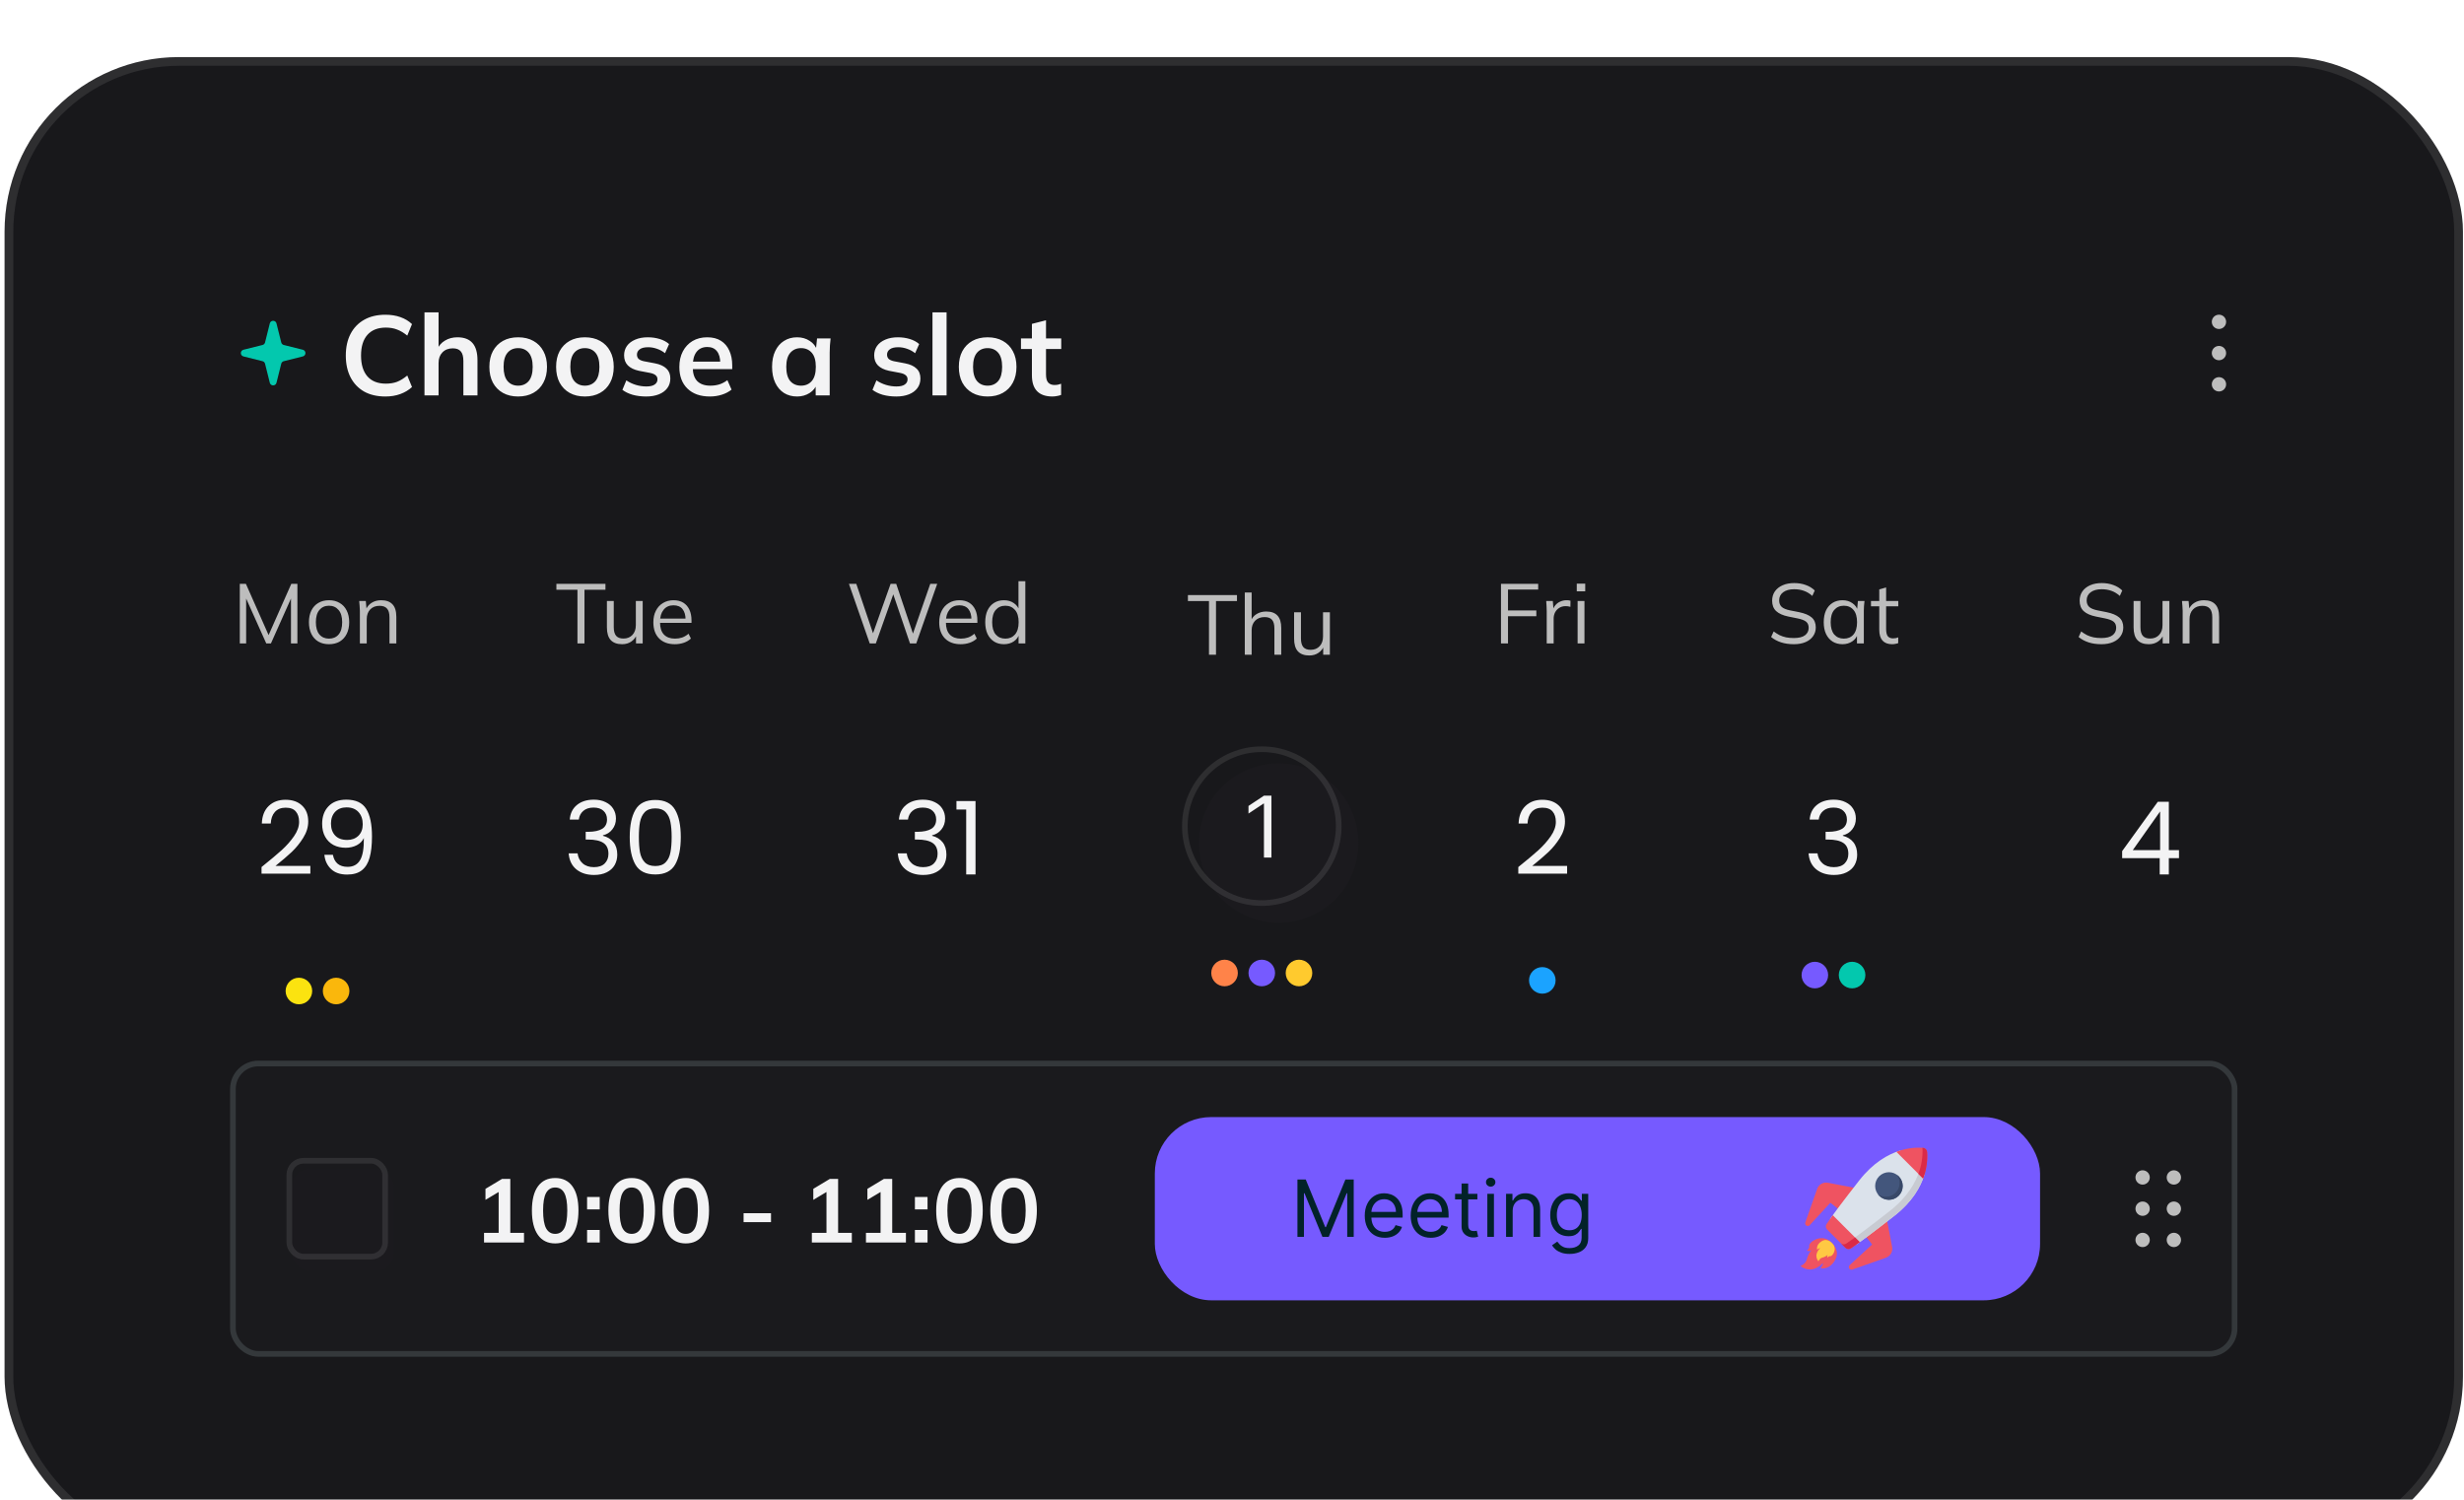 <svg width="437" height="266" viewBox="0 0 437 266" fill="none" xmlns="http://www.w3.org/2000/svg">
<g filter="url(#filter0_i_75_139)">
<rect x="0.812" y="0.841" width="436" height="265" rx="30.943" fill="#18181B"/>
<rect x="1.586" y="1.614" width="434.453" height="263.453" rx="30.17" stroke="#F3F3F4" stroke-opacity="0.1" stroke-width="1.547"/>
<path d="M47.852 48.077C48.006 47.46 48.882 47.46 49.036 48.077L49.882 51.459C49.937 51.677 50.108 51.848 50.327 51.903L53.708 52.749C54.325 52.903 54.325 53.779 53.708 53.933L50.327 54.779C50.108 54.834 49.937 55.005 49.882 55.223L49.036 58.605C48.882 59.222 48.006 59.222 47.852 58.605L47.006 55.223C46.951 55.005 46.78 54.834 46.562 54.779L43.18 53.933C42.563 53.779 42.563 52.903 43.18 52.749L46.562 51.903C46.78 51.848 46.951 51.677 47.006 51.459L47.852 48.077Z" fill="#03C8AE"/>
<path d="M68.35 61.041C66.884 61.041 65.624 60.748 64.57 60.161C63.531 59.561 62.73 58.721 62.17 57.641C61.611 56.547 61.331 55.261 61.331 53.781C61.331 52.301 61.611 51.021 62.17 49.941C62.73 48.861 63.531 48.028 64.57 47.441C65.624 46.841 66.884 46.541 68.35 46.541C69.337 46.541 70.224 46.681 71.01 46.961C71.811 47.241 72.497 47.654 73.07 48.201L72.231 50.241C71.604 49.734 70.997 49.374 70.41 49.161C69.837 48.934 69.177 48.821 68.43 48.821C67.004 48.821 65.91 49.254 65.15 50.121C64.404 50.974 64.031 52.194 64.031 53.781C64.031 55.367 64.404 56.594 65.15 57.461C65.91 58.328 67.004 58.761 68.43 58.761C69.177 58.761 69.837 58.654 70.41 58.441C70.997 58.214 71.604 57.841 72.231 57.321L73.07 59.361C72.497 59.894 71.811 60.307 71.01 60.601C70.224 60.894 69.337 61.041 68.35 61.041ZM75.282 60.841L75.282 46.121L77.782 46.121L77.782 52.761L77.502 52.761C77.808 52.041 78.282 51.494 78.922 51.121C79.562 50.734 80.295 50.541 81.122 50.541C82.322 50.541 83.215 50.881 83.802 51.561C84.388 52.227 84.682 53.248 84.682 54.621L84.682 60.841L82.182 60.841L82.182 54.741C82.182 53.954 82.028 53.388 81.722 53.041C81.428 52.681 80.955 52.501 80.302 52.501C79.542 52.501 78.928 52.741 78.462 53.221C78.008 53.688 77.782 54.314 77.782 55.101L77.782 60.841L75.282 60.841ZM91.893 61.041C90.853 61.041 89.953 60.828 89.193 60.401C88.433 59.974 87.839 59.367 87.413 58.581C86.999 57.794 86.793 56.861 86.793 55.781C86.793 54.701 86.999 53.774 87.413 53.001C87.839 52.214 88.433 51.608 89.193 51.181C89.953 50.754 90.853 50.541 91.893 50.541C92.933 50.541 93.833 50.754 94.593 51.181C95.366 51.608 95.959 52.214 96.373 53.001C96.799 53.774 97.013 54.701 97.013 55.781C97.013 56.861 96.799 57.794 96.373 58.581C95.959 59.367 95.366 59.974 94.593 60.401C93.833 60.828 92.933 61.041 91.893 61.041ZM91.893 59.121C92.679 59.121 93.306 58.847 93.773 58.301C94.239 57.741 94.473 56.901 94.473 55.781C94.473 54.661 94.239 53.828 93.773 53.281C93.306 52.734 92.679 52.461 91.893 52.461C91.106 52.461 90.479 52.734 90.013 53.281C89.546 53.828 89.313 54.661 89.313 55.781C89.313 56.901 89.546 57.741 90.013 58.301C90.479 58.847 91.106 59.121 91.893 59.121ZM103.729 61.041C102.689 61.041 101.789 60.828 101.029 60.401C100.269 59.974 99.675 59.367 99.249 58.581C98.835 57.794 98.629 56.861 98.629 55.781C98.629 54.701 98.835 53.774 99.249 53.001C99.675 52.214 100.269 51.608 101.029 51.181C101.789 50.754 102.689 50.541 103.729 50.541C104.769 50.541 105.669 50.754 106.429 51.181C107.202 51.608 107.795 52.214 108.209 53.001C108.635 53.774 108.849 54.701 108.849 55.781C108.849 56.861 108.635 57.794 108.209 58.581C107.795 59.367 107.202 59.974 106.429 60.401C105.669 60.828 104.769 61.041 103.729 61.041ZM103.729 59.121C104.515 59.121 105.142 58.847 105.609 58.301C106.075 57.741 106.309 56.901 106.309 55.781C106.309 54.661 106.075 53.828 105.609 53.281C105.142 52.734 104.515 52.461 103.729 52.461C102.942 52.461 102.315 52.734 101.849 53.281C101.382 53.828 101.149 54.661 101.149 55.781C101.149 56.901 101.382 57.741 101.849 58.301C102.315 58.847 102.942 59.121 103.729 59.121ZM114.605 61.041C113.738 61.041 112.938 60.941 112.205 60.741C111.485 60.528 110.878 60.234 110.385 59.861L111.085 58.181C111.591 58.528 112.151 58.794 112.765 58.981C113.378 59.167 113.998 59.261 114.625 59.261C115.291 59.261 115.785 59.148 116.105 58.921C116.438 58.694 116.605 58.388 116.605 58.001C116.605 57.694 116.498 57.454 116.285 57.281C116.085 57.094 115.758 56.954 115.305 56.861L113.305 56.481C112.451 56.294 111.798 55.974 111.345 55.521C110.905 55.068 110.685 54.474 110.685 53.741C110.685 53.114 110.851 52.561 111.185 52.081C111.531 51.601 112.018 51.227 112.645 50.961C113.285 50.681 114.031 50.541 114.885 50.541C115.631 50.541 116.331 50.641 116.985 50.841C117.651 51.041 118.211 51.341 118.665 51.741L117.945 53.361C117.531 53.028 117.058 52.767 116.525 52.581C115.991 52.394 115.471 52.301 114.965 52.301C114.271 52.301 113.765 52.428 113.445 52.681C113.125 52.921 112.965 53.234 112.965 53.621C112.965 53.914 113.058 54.161 113.245 54.361C113.445 54.547 113.751 54.688 114.165 54.781L116.165 55.161C117.058 55.334 117.731 55.641 118.185 56.081C118.651 56.508 118.885 57.094 118.885 57.841C118.885 58.508 118.705 59.081 118.345 59.561C117.985 60.041 117.485 60.407 116.845 60.661C116.205 60.914 115.458 61.041 114.605 61.041ZM125.904 61.041C124.211 61.041 122.884 60.574 121.924 59.641C120.964 58.708 120.484 57.428 120.484 55.801C120.484 54.748 120.691 53.828 121.104 53.041C121.517 52.254 122.091 51.641 122.824 51.201C123.571 50.761 124.437 50.541 125.424 50.541C126.397 50.541 127.211 50.748 127.864 51.161C128.517 51.574 129.011 52.154 129.344 52.901C129.691 53.648 129.864 54.521 129.864 55.521L129.864 56.181L122.504 56.181L122.504 54.861L128.084 54.861L127.744 55.141C127.744 54.208 127.544 53.494 127.144 53.001C126.757 52.508 126.191 52.261 125.444 52.261C124.617 52.261 123.977 52.554 123.524 53.141C123.084 53.727 122.864 54.547 122.864 55.601L122.864 55.861C122.864 56.954 123.131 57.774 123.664 58.321C124.211 58.854 124.977 59.121 125.964 59.121C126.537 59.121 127.071 59.047 127.564 58.901C128.071 58.741 128.551 58.487 129.004 58.141L129.744 59.821C129.264 60.208 128.691 60.508 128.024 60.721C127.357 60.934 126.651 61.041 125.904 61.041ZM141.369 61.041C140.489 61.041 139.716 60.834 139.049 60.421C138.383 59.994 137.863 59.388 137.489 58.601C137.116 57.814 136.929 56.874 136.929 55.781C136.929 54.688 137.116 53.754 137.489 52.981C137.863 52.194 138.383 51.594 139.049 51.181C139.716 50.754 140.489 50.541 141.369 50.541C142.223 50.541 142.969 50.754 143.609 51.181C144.263 51.594 144.696 52.154 144.909 52.861L144.689 52.861L144.909 50.741L147.309 50.741C147.269 51.154 147.229 51.574 147.189 52.001C147.163 52.428 147.149 52.847 147.149 53.261L147.149 60.841L144.669 60.841L144.649 58.761L144.889 58.761C144.676 59.454 144.243 60.008 143.589 60.421C142.936 60.834 142.196 61.041 141.369 61.041ZM142.069 59.121C142.856 59.121 143.489 58.847 143.969 58.301C144.449 57.741 144.689 56.901 144.689 55.781C144.689 54.661 144.449 53.828 143.969 53.281C143.489 52.734 142.856 52.461 142.069 52.461C141.283 52.461 140.649 52.734 140.169 53.281C139.689 53.828 139.449 54.661 139.449 55.781C139.449 56.901 139.683 57.741 140.149 58.301C140.629 58.847 141.269 59.121 142.069 59.121ZM158.96 61.041C158.093 61.041 157.293 60.941 156.56 60.741C155.84 60.528 155.233 60.234 154.74 59.861L155.44 58.181C155.947 58.528 156.507 58.794 157.12 58.981C157.733 59.167 158.353 59.261 158.98 59.261C159.647 59.261 160.14 59.148 160.46 58.921C160.793 58.694 160.96 58.388 160.96 58.001C160.96 57.694 160.853 57.454 160.64 57.281C160.44 57.094 160.113 56.954 159.66 56.861L157.66 56.481C156.807 56.294 156.153 55.974 155.7 55.521C155.26 55.068 155.04 54.474 155.04 53.741C155.04 53.114 155.207 52.561 155.54 52.081C155.887 51.601 156.373 51.227 157 50.961C157.64 50.681 158.387 50.541 159.24 50.541C159.987 50.541 160.687 50.641 161.34 50.841C162.007 51.041 162.567 51.341 163.02 51.741L162.3 53.361C161.887 53.028 161.413 52.767 160.88 52.581C160.347 52.394 159.827 52.301 159.32 52.301C158.627 52.301 158.12 52.428 157.8 52.681C157.48 52.921 157.32 53.234 157.32 53.621C157.32 53.914 157.413 54.161 157.6 54.361C157.8 54.547 158.107 54.688 158.52 54.781L160.52 55.161C161.413 55.334 162.087 55.641 162.54 56.081C163.007 56.508 163.24 57.094 163.24 57.841C163.24 58.508 163.06 59.081 162.7 59.561C162.34 60.041 161.84 60.407 161.2 60.661C160.56 60.914 159.813 61.041 158.96 61.041ZM165.38 60.841L165.38 46.121L167.88 46.121L167.88 60.841L165.38 60.841ZM175.154 61.041C174.114 61.041 173.214 60.828 172.454 60.401C171.694 59.974 171.101 59.367 170.674 58.581C170.261 57.794 170.054 56.861 170.054 55.781C170.054 54.701 170.261 53.774 170.674 53.001C171.101 52.214 171.694 51.608 172.454 51.181C173.214 50.754 174.114 50.541 175.154 50.541C176.194 50.541 177.094 50.754 177.854 51.181C178.628 51.608 179.221 52.214 179.634 53.001C180.061 53.774 180.274 54.701 180.274 55.781C180.274 56.861 180.061 57.794 179.634 58.581C179.221 59.367 178.628 59.974 177.854 60.401C177.094 60.828 176.194 61.041 175.154 61.041ZM175.154 59.121C175.941 59.121 176.568 58.847 177.034 58.301C177.501 57.741 177.734 56.901 177.734 55.781C177.734 54.661 177.501 53.828 177.034 53.281C176.568 52.734 175.941 52.461 175.154 52.461C174.368 52.461 173.741 52.734 173.274 53.281C172.808 53.828 172.574 54.661 172.574 55.781C172.574 56.901 172.808 57.741 173.274 58.301C173.741 58.847 174.368 59.121 175.154 59.121ZM186.653 61.041C185.453 61.041 184.546 60.727 183.933 60.101C183.319 59.474 183.013 58.534 183.013 57.281L183.013 52.621L181.073 52.621L181.073 50.741L183.013 50.741L183.013 48.161L185.513 47.521L185.513 50.741L188.213 50.741L188.213 52.621L185.513 52.621L185.513 57.121C185.513 57.814 185.646 58.301 185.913 58.581C186.179 58.861 186.546 59.001 187.013 59.001C187.266 59.001 187.479 58.981 187.653 58.941C187.839 58.901 188.019 58.847 188.193 58.781L188.193 60.761C187.966 60.854 187.713 60.921 187.433 60.961C187.166 61.014 186.906 61.041 186.653 61.041Z" fill="#F3F3F4"/>
<circle cx="393.542" cy="47.8" r="1.27" fill="#BDBDBD"/>
<circle cx="393.542" cy="53.341" r="1.27" fill="#BDBDBD"/>
<circle cx="393.542" cy="58.881" r="1.27" fill="#BDBDBD"/>
<path d="M42.53 104.841L42.53 94.266L43.61 94.266L47.855 103.851L47.42 103.851L51.665 94.266L52.745 94.266L52.745 104.841L51.605 104.841L51.605 95.871L52.055 95.871L48.05 104.841L47.225 104.841L43.205 95.871L43.655 95.871L43.655 104.841L42.53 104.841ZM58.346 104.976C57.626 104.976 56.996 104.821 56.456 104.511C55.926 104.191 55.516 103.741 55.226 103.161C54.936 102.571 54.791 101.876 54.791 101.076C54.791 100.266 54.936 99.571 55.226 98.991C55.516 98.411 55.926 97.966 56.456 97.656C56.996 97.336 57.626 97.176 58.346 97.176C59.076 97.176 59.706 97.336 60.236 97.656C60.776 97.966 61.191 98.411 61.481 98.991C61.781 99.571 61.931 100.266 61.931 101.076C61.931 101.876 61.781 102.571 61.481 103.161C61.191 103.741 60.776 104.191 60.236 104.511C59.706 104.821 59.076 104.976 58.346 104.976ZM58.346 103.986C59.066 103.986 59.636 103.741 60.056 103.251C60.476 102.751 60.686 102.026 60.686 101.076C60.686 100.116 60.471 99.391 60.041 98.901C59.621 98.401 59.056 98.151 58.346 98.151C57.636 98.151 57.071 98.401 56.651 98.901C56.231 99.391 56.021 100.116 56.021 101.076C56.021 102.026 56.231 102.751 56.651 103.251C57.071 103.741 57.636 103.986 58.346 103.986ZM63.826 104.841L63.826 99.051C63.826 98.771 63.811 98.486 63.781 98.196C63.761 97.896 63.736 97.601 63.706 97.311L64.876 97.311L65.026 98.961L64.846 98.961C65.066 98.381 65.416 97.941 65.896 97.641C66.386 97.331 66.951 97.176 67.591 97.176C68.481 97.176 69.151 97.416 69.601 97.896C70.061 98.366 70.291 99.111 70.291 100.131L70.291 104.841L69.076 104.841L69.076 100.206C69.076 99.496 68.931 98.981 68.641 98.661C68.361 98.331 67.921 98.166 67.321 98.166C66.621 98.166 66.066 98.381 65.656 98.811C65.246 99.241 65.041 99.816 65.041 100.536L65.041 104.841L63.826 104.841Z" fill="#BDBDBD"/>
<path d="M46.385 144.5C47.909 143.276 49.103 142.274 49.967 141.494C50.831 140.702 51.557 139.88 52.145 139.028C52.745 138.164 53.045 137.318 53.045 136.49C53.045 135.71 52.853 135.098 52.469 134.654C52.097 134.198 51.491 133.97 50.651 133.97C49.835 133.97 49.199 134.228 48.743 134.744C48.299 135.248 48.059 135.926 48.023 136.778L46.439 136.778C46.487 135.434 46.895 134.396 47.663 133.664C48.431 132.932 49.421 132.566 50.633 132.566C51.869 132.566 52.847 132.908 53.567 133.592C54.299 134.276 54.665 135.218 54.665 136.418C54.665 137.414 54.365 138.386 53.765 139.334C53.177 140.27 52.505 141.098 51.749 141.818C50.993 142.526 50.027 143.354 48.851 144.302L55.043 144.302L55.043 145.67L46.385 145.67L46.385 144.5ZM59.042 142.322C59.162 143.006 59.438 143.534 59.87 143.906C60.314 144.278 60.908 144.464 61.652 144.464C62.648 144.464 63.38 144.074 63.848 143.294C64.328 142.514 64.556 141.2 64.532 139.352C64.28 139.892 63.86 140.318 63.272 140.63C62.684 140.93 62.03 141.08 61.31 141.08C60.506 141.08 59.786 140.918 59.15 140.594C58.526 140.258 58.034 139.772 57.674 139.136C57.314 138.5 57.134 137.732 57.134 136.832C57.134 135.548 57.506 134.516 58.25 133.736C58.994 132.944 60.05 132.548 61.418 132.548C63.098 132.548 64.274 133.094 64.946 134.186C65.63 135.278 65.972 136.904 65.972 139.064C65.972 140.576 65.834 141.824 65.558 142.808C65.294 143.792 64.838 144.542 64.19 145.058C63.554 145.574 62.678 145.832 61.562 145.832C60.338 145.832 59.384 145.502 58.7 144.842C58.016 144.182 57.626 143.342 57.53 142.322L59.042 142.322ZM61.58 139.694C62.384 139.694 63.044 139.448 63.56 138.956C64.076 138.452 64.334 137.774 64.334 136.922C64.334 136.022 64.082 135.296 63.578 134.744C63.074 134.192 62.366 133.916 61.454 133.916C60.614 133.916 59.942 134.18 59.438 134.708C58.946 135.236 58.7 135.932 58.7 136.796C58.7 137.672 58.946 138.374 59.438 138.902C59.93 139.43 60.644 139.694 61.58 139.694Z" fill="#F3F3F4"/>
<circle cx="53.012" cy="166.487" r="2.357" fill="#FBE310"/>
<circle cx="59.613" cy="166.487" r="2.357" fill="#FAB70C"/>
<path d="M102.414 104.841L102.414 95.316L98.679 95.316L98.679 94.266L107.379 94.266L107.379 95.316L103.659 95.316L103.659 104.841L102.414 104.841ZM110.338 104.976C109.448 104.976 108.773 104.731 108.313 104.241C107.863 103.751 107.638 103.001 107.638 101.991L107.638 97.311L108.853 97.311L108.853 101.961C108.853 102.651 108.993 103.161 109.273 103.491C109.553 103.811 109.988 103.971 110.578 103.971C111.238 103.971 111.768 103.756 112.168 103.326C112.568 102.896 112.768 102.321 112.768 101.601L112.768 97.311L113.983 97.311L113.983 104.841L112.798 104.841L112.798 103.146L112.993 103.146C112.783 103.726 112.443 104.176 111.973 104.496C111.513 104.816 110.968 104.976 110.338 104.976ZM119.685 104.976C118.505 104.976 117.575 104.636 116.895 103.956C116.215 103.266 115.875 102.311 115.875 101.091C115.875 100.301 116.025 99.616 116.325 99.036C116.625 98.446 117.045 97.991 117.585 97.671C118.125 97.341 118.745 97.176 119.445 97.176C120.135 97.176 120.715 97.321 121.185 97.611C121.655 97.901 122.015 98.316 122.265 98.856C122.515 99.386 122.64 100.016 122.64 100.746L122.64 101.196L116.805 101.196L116.805 100.431L121.845 100.431L121.59 100.626C121.59 99.826 121.41 99.201 121.05 98.751C120.69 98.301 120.155 98.076 119.445 98.076C118.695 98.076 118.11 98.341 117.69 98.871C117.27 99.391 117.06 100.096 117.06 100.986L117.06 101.121C117.06 102.061 117.29 102.776 117.75 103.266C118.22 103.746 118.875 103.986 119.715 103.986C120.165 103.986 120.585 103.921 120.975 103.791C121.375 103.651 121.755 103.426 122.115 103.116L122.535 103.971C122.205 104.291 121.785 104.541 121.275 104.721C120.775 104.891 120.245 104.976 119.685 104.976Z" fill="#BDBDBD"/>
<path d="M101.051 136.076C101.135 134.972 101.561 134.108 102.329 133.484C103.097 132.86 104.093 132.548 105.317 132.548C106.133 132.548 106.835 132.698 107.423 132.998C108.023 133.286 108.473 133.682 108.773 134.186C109.085 134.69 109.241 135.26 109.241 135.896C109.241 136.64 109.025 137.282 108.593 137.822C108.173 138.362 107.621 138.71 106.937 138.866L106.937 138.956C107.717 139.148 108.335 139.526 108.791 140.09C109.247 140.654 109.475 141.392 109.475 142.304C109.475 142.988 109.319 143.606 109.007 144.158C108.695 144.698 108.227 145.124 107.603 145.436C106.979 145.748 106.229 145.904 105.353 145.904C104.081 145.904 103.037 145.574 102.221 144.914C101.405 144.242 100.949 143.294 100.853 142.07L102.437 142.07C102.521 142.79 102.815 143.378 103.319 143.834C103.823 144.29 104.495 144.518 105.335 144.518C106.175 144.518 106.811 144.302 107.243 143.87C107.687 143.426 107.909 142.856 107.909 142.16C107.909 141.26 107.609 140.612 107.009 140.216C106.409 139.82 105.503 139.622 104.291 139.622L103.877 139.622L103.877 138.254L104.309 138.254C105.413 138.242 106.247 138.062 106.811 137.714C107.375 137.354 107.657 136.802 107.657 136.058C107.657 135.422 107.447 134.912 107.027 134.528C106.619 134.144 106.031 133.952 105.263 133.952C104.519 133.952 103.919 134.144 103.463 134.528C103.007 134.912 102.737 135.428 102.653 136.076L101.051 136.076ZM111.686 139.172C111.686 137.108 112.022 135.5 112.694 134.348C113.366 133.184 114.542 132.602 116.222 132.602C117.89 132.602 119.06 133.184 119.732 134.348C120.404 135.5 120.74 137.108 120.74 139.172C120.74 141.272 120.404 142.904 119.732 144.068C119.06 145.232 117.89 145.814 116.222 145.814C114.542 145.814 113.366 145.232 112.694 144.068C112.022 142.904 111.686 141.272 111.686 139.172ZM119.12 139.172C119.12 138.128 119.048 137.246 118.904 136.526C118.772 135.794 118.49 135.206 118.058 134.762C117.638 134.318 117.026 134.096 116.222 134.096C115.406 134.096 114.782 134.318 114.35 134.762C113.93 135.206 113.648 135.794 113.504 136.526C113.372 137.246 113.306 138.128 113.306 139.172C113.306 140.252 113.372 141.158 113.504 141.89C113.648 142.622 113.93 143.21 114.35 143.654C114.782 144.098 115.406 144.32 116.222 144.32C117.026 144.32 117.638 144.098 118.058 143.654C118.49 143.21 118.772 142.622 118.904 141.89C119.048 141.158 119.12 140.252 119.12 139.172Z" fill="#F3F3F4"/>
<path d="M154.25 104.841L150.56 94.266L151.865 94.266L155.09 103.791L154.565 103.791L157.955 94.266L158.945 94.266L162.155 103.791L161.675 103.791L164.99 94.266L166.22 94.266L162.5 104.841L161.39 104.841L158.27 95.676L158.585 95.676L155.33 104.841L154.25 104.841ZM170.385 104.976C169.205 104.976 168.275 104.636 167.595 103.956C166.915 103.266 166.575 102.311 166.575 101.091C166.575 100.301 166.725 99.616 167.025 99.036C167.325 98.446 167.745 97.991 168.285 97.671C168.825 97.341 169.445 97.176 170.145 97.176C170.835 97.176 171.415 97.321 171.885 97.611C172.355 97.901 172.715 98.316 172.965 98.856C173.215 99.386 173.34 100.016 173.34 100.746L173.34 101.196L167.505 101.196L167.505 100.431L172.545 100.431L172.29 100.626C172.29 99.826 172.11 99.201 171.75 98.751C171.39 98.301 170.855 98.076 170.145 98.076C169.395 98.076 168.81 98.341 168.39 98.871C167.97 99.391 167.76 100.096 167.76 100.986L167.76 101.121C167.76 102.061 167.99 102.776 168.45 103.266C168.92 103.746 169.575 103.986 170.415 103.986C170.865 103.986 171.285 103.921 171.675 103.791C172.075 103.651 172.455 103.426 172.815 103.116L173.235 103.971C172.905 104.291 172.485 104.541 171.975 104.721C171.475 104.891 170.945 104.976 170.385 104.976ZM178.05 104.976C177.39 104.976 176.81 104.821 176.31 104.511C175.81 104.191 175.42 103.741 175.14 103.161C174.87 102.581 174.735 101.886 174.735 101.076C174.735 100.256 174.87 99.556 175.14 98.976C175.42 98.396 175.81 97.951 176.31 97.641C176.81 97.331 177.39 97.176 178.05 97.176C178.73 97.176 179.315 97.346 179.805 97.686C180.305 98.026 180.64 98.486 180.81 99.066L180.63 99.066L180.63 93.801L181.845 93.801L181.845 104.841L180.645 104.841L180.645 103.041L180.81 103.041C180.65 103.641 180.32 104.116 179.82 104.466C179.32 104.806 178.73 104.976 178.05 104.976ZM178.305 103.986C179.015 103.986 179.585 103.741 180.015 103.251C180.445 102.751 180.66 102.026 180.66 101.076C180.66 100.116 180.445 99.391 180.015 98.901C179.585 98.401 179.015 98.151 178.305 98.151C177.595 98.151 177.025 98.401 176.595 98.901C176.175 99.391 175.965 100.116 175.965 101.076C175.965 102.026 176.175 102.751 176.595 103.251C177.025 103.741 177.595 103.986 178.305 103.986Z" fill="#BDBDBD"/>
<path d="M159.427 136.076C159.511 134.972 159.937 134.108 160.705 133.484C161.473 132.86 162.469 132.548 163.693 132.548C164.509 132.548 165.211 132.698 165.799 132.998C166.399 133.286 166.849 133.682 167.149 134.186C167.461 134.69 167.617 135.26 167.617 135.896C167.617 136.64 167.401 137.282 166.969 137.822C166.549 138.362 165.997 138.71 165.313 138.866L165.313 138.956C166.093 139.148 166.711 139.526 167.167 140.09C167.623 140.654 167.851 141.392 167.851 142.304C167.851 142.988 167.695 143.606 167.383 144.158C167.071 144.698 166.603 145.124 165.979 145.436C165.355 145.748 164.605 145.904 163.729 145.904C162.457 145.904 161.413 145.574 160.597 144.914C159.781 144.242 159.325 143.294 159.229 142.07L160.813 142.07C160.897 142.79 161.191 143.378 161.695 143.834C162.199 144.29 162.871 144.518 163.711 144.518C164.551 144.518 165.187 144.302 165.619 143.87C166.063 143.426 166.285 142.856 166.285 142.16C166.285 141.26 165.985 140.612 165.385 140.216C164.785 139.82 163.879 139.622 162.667 139.622L162.253 139.622L162.253 138.254L162.685 138.254C163.789 138.242 164.623 138.062 165.187 137.714C165.751 137.354 166.033 136.802 166.033 136.058C166.033 135.422 165.823 134.912 165.403 134.528C164.995 134.144 164.407 133.952 163.639 133.952C162.895 133.952 162.295 134.144 161.839 134.528C161.383 134.912 161.113 135.428 161.029 136.076L159.427 136.076ZM169.63 134.294L169.63 132.8L173.014 132.8L173.014 145.814L171.358 145.814L171.358 134.294L169.63 134.294Z" fill="#F3F3F4"/>
<path d="M214.417 106.841L214.417 97.316L210.682 97.316L210.682 96.266L219.382 96.266L219.382 97.316L215.662 97.316L215.662 106.841L214.417 106.841ZM220.769 106.841L220.769 95.801L221.984 95.801L221.984 100.976L221.789 100.976C221.999 100.386 222.349 99.941 222.839 99.641C223.339 99.331 223.914 99.176 224.564 99.176C225.464 99.176 226.134 99.421 226.574 99.911C227.014 100.391 227.234 101.121 227.234 102.101L227.234 106.841L226.019 106.841L226.019 102.176C226.019 101.476 225.879 100.966 225.599 100.646C225.329 100.326 224.889 100.166 224.279 100.166C223.579 100.166 223.019 100.381 222.599 100.811C222.189 101.241 221.984 101.806 221.984 102.506L221.984 106.841L220.769 106.841ZM232.214 106.976C231.324 106.976 230.649 106.731 230.189 106.241C229.739 105.751 229.514 105.001 229.514 103.991L229.514 99.311L230.729 99.311L230.729 103.961C230.729 104.651 230.869 105.161 231.149 105.491C231.429 105.811 231.864 105.971 232.454 105.971C233.114 105.971 233.644 105.756 234.044 105.326C234.444 104.896 234.644 104.321 234.644 103.601L234.644 99.311L235.859 99.311L235.859 106.841L234.674 106.841L234.674 105.146L234.869 105.146C234.659 105.726 234.319 106.176 233.849 106.496C233.389 106.816 232.844 106.976 232.214 106.976Z" fill="#BDBDBD"/>
<g filter="url(#filter1_i_75_139)">
<circle cx="223.781" cy="137.244" r="14.144" fill="#1B1A1E"/>
</g>
<circle cx="223.781" cy="137.244" r="13.644" stroke="#F3F3F4" stroke-opacity="0.1"/>
<path d="M225.495 131.841L225.495 142.814L224.166 142.814L224.166 133.234L224.102 133.234L221.423 135.013L221.423 133.663L224.166 131.841L225.495 131.841Z" fill="#F3F3F4"/>
<circle cx="217.18" cy="163.29" r="2.357" fill="#FF8349"/>
<circle cx="223.781" cy="163.29" r="2.357" fill="#765AFF"/>
<circle cx="230.381" cy="163.29" r="2.357" fill="#FFCA2E"/>
<path d="M266.205 104.841L266.205 94.266L272.805 94.266L272.805 95.286L267.45 95.286L267.45 98.991L272.475 98.991L272.475 100.011L267.45 100.011L267.45 104.841L266.205 104.841ZM274.317 104.841L274.317 99.126C274.317 98.826 274.307 98.521 274.287 98.211C274.277 97.901 274.257 97.601 274.227 97.311L275.397 97.311L275.547 99.141L275.337 99.156C275.437 98.706 275.612 98.336 275.862 98.046C276.112 97.756 276.407 97.541 276.747 97.401C277.087 97.251 277.442 97.176 277.812 97.176C277.962 97.176 278.092 97.181 278.202 97.191C278.322 97.201 278.432 97.226 278.532 97.266L278.517 98.346C278.367 98.296 278.227 98.266 278.097 98.256C277.977 98.236 277.837 98.226 277.677 98.226C277.237 98.226 276.852 98.331 276.522 98.541C276.202 98.751 275.957 99.021 275.787 99.351C275.627 99.681 275.547 100.031 275.547 100.401L275.547 104.841L274.317 104.841ZM279.796 104.841L279.796 97.311L281.011 97.311L281.011 104.841L279.796 104.841ZM279.646 95.601L279.646 94.236L281.146 94.236L281.146 95.601L279.646 95.601Z" fill="#BDBDBD"/>
<path d="M269.276 144.5C270.8 143.276 271.994 142.274 272.858 141.494C273.722 140.702 274.448 139.88 275.036 139.028C275.636 138.164 275.936 137.318 275.936 136.49C275.936 135.71 275.744 135.098 275.36 134.654C274.988 134.198 274.382 133.97 273.542 133.97C272.726 133.97 272.09 134.228 271.634 134.744C271.19 135.248 270.95 135.926 270.914 136.778L269.33 136.778C269.378 135.434 269.786 134.396 270.554 133.664C271.322 132.932 272.312 132.566 273.524 132.566C274.76 132.566 275.738 132.908 276.458 133.592C277.19 134.276 277.556 135.218 277.556 136.418C277.556 137.414 277.256 138.386 276.656 139.334C276.068 140.27 275.396 141.098 274.64 141.818C273.884 142.526 272.918 143.354 271.742 144.302L277.934 144.302L277.934 145.67L269.276 145.67L269.276 144.5Z" fill="#F3F3F4"/>
<circle cx="273.535" cy="164.601" r="2.357" fill="#1BA3FF"/>
<path d="M318.151 104.976C317.301 104.976 316.541 104.866 315.871 104.646C315.201 104.426 314.616 104.111 314.116 103.701L314.566 102.711C314.916 102.971 315.266 103.191 315.616 103.371C315.976 103.541 316.361 103.671 316.771 103.761C317.181 103.841 317.641 103.881 318.151 103.881C319.041 103.881 319.701 103.716 320.131 103.386C320.561 103.056 320.776 102.616 320.776 102.066C320.776 101.596 320.626 101.236 320.326 100.986C320.026 100.736 319.501 100.536 318.751 100.386L317.176 100.071C316.206 99.871 315.481 99.546 315.001 99.096C314.531 98.646 314.296 98.036 314.296 97.266C314.296 96.636 314.456 96.086 314.776 95.616C315.106 95.146 315.566 94.781 316.156 94.521C316.746 94.261 317.431 94.131 318.211 94.131C318.961 94.131 319.646 94.246 320.266 94.476C320.886 94.696 321.416 95.021 321.856 95.451L321.421 96.411C320.951 95.991 320.456 95.691 319.936 95.511C319.426 95.321 318.846 95.226 318.196 95.226C317.376 95.226 316.726 95.406 316.246 95.766C315.776 96.116 315.541 96.596 315.541 97.206C315.541 97.696 315.691 98.081 315.991 98.361C316.291 98.631 316.786 98.836 317.476 98.976L319.066 99.291C320.086 99.501 320.836 99.816 321.316 100.236C321.796 100.656 322.036 101.246 322.036 102.006C322.036 102.586 321.876 103.101 321.556 103.551C321.246 104.001 320.801 104.351 320.221 104.601C319.641 104.851 318.951 104.976 318.151 104.976ZM326.777 104.976C326.107 104.976 325.522 104.821 325.022 104.511C324.522 104.191 324.132 103.741 323.852 103.161C323.582 102.581 323.447 101.886 323.447 101.076C323.447 100.256 323.582 99.556 323.852 98.976C324.132 98.396 324.522 97.951 325.022 97.641C325.522 97.331 326.107 97.176 326.777 97.176C327.457 97.176 328.042 97.351 328.532 97.701C329.032 98.041 329.362 98.506 329.522 99.096L329.342 99.096L329.507 97.311L330.677 97.311C330.647 97.601 330.617 97.896 330.587 98.196C330.567 98.486 330.557 98.771 330.557 99.051L330.557 104.841L329.342 104.841L329.342 103.071L329.507 103.071C329.347 103.661 329.017 104.126 328.517 104.466C328.017 104.806 327.437 104.976 326.777 104.976ZM327.017 103.986C327.737 103.986 328.307 103.741 328.727 103.251C329.147 102.751 329.357 102.026 329.357 101.076C329.357 100.116 329.147 99.391 328.727 98.901C328.307 98.401 327.737 98.151 327.017 98.151C326.307 98.151 325.737 98.401 325.307 98.901C324.887 99.391 324.677 100.116 324.677 101.076C324.677 102.026 324.887 102.751 325.307 103.251C325.737 103.741 326.307 103.986 327.017 103.986ZM335.576 104.976C334.836 104.976 334.271 104.766 333.881 104.346C333.491 103.916 333.296 103.271 333.296 102.411L333.296 98.256L331.826 98.256L331.826 97.311L333.296 97.311L333.296 95.256L334.511 94.911L334.511 97.311L336.671 97.311L336.671 98.256L334.511 98.256L334.511 102.276C334.511 102.876 334.611 103.306 334.811 103.566C335.021 103.816 335.331 103.941 335.741 103.941C335.931 103.941 336.101 103.926 336.251 103.896C336.401 103.856 336.536 103.811 336.656 103.761L336.656 104.781C336.516 104.841 336.346 104.886 336.146 104.916C335.956 104.956 335.766 104.976 335.576 104.976Z" fill="#BDBDBD"/>
<path d="M320.953 136.076C321.037 134.972 321.463 134.108 322.231 133.484C322.999 132.86 323.995 132.548 325.219 132.548C326.035 132.548 326.737 132.698 327.325 132.998C327.925 133.286 328.375 133.682 328.675 134.186C328.987 134.69 329.143 135.26 329.143 135.896C329.143 136.64 328.927 137.282 328.495 137.822C328.075 138.362 327.523 138.71 326.839 138.866L326.839 138.956C327.619 139.148 328.237 139.526 328.693 140.09C329.149 140.654 329.377 141.392 329.377 142.304C329.377 142.988 329.221 143.606 328.909 144.158C328.597 144.698 328.129 145.124 327.505 145.436C326.881 145.748 326.131 145.904 325.255 145.904C323.983 145.904 322.939 145.574 322.123 144.914C321.307 144.242 320.851 143.294 320.755 142.07L322.339 142.07C322.423 142.79 322.717 143.378 323.221 143.834C323.725 144.29 324.397 144.518 325.237 144.518C326.077 144.518 326.713 144.302 327.145 143.87C327.589 143.426 327.811 142.856 327.811 142.16C327.811 141.26 327.511 140.612 326.911 140.216C326.311 139.82 325.405 139.622 324.193 139.622L323.779 139.622L323.779 138.254L324.211 138.254C325.315 138.242 326.149 138.062 326.713 137.714C327.277 137.354 327.559 136.802 327.559 136.058C327.559 135.422 327.349 134.912 326.929 134.528C326.521 134.144 325.933 133.952 325.165 133.952C324.421 133.952 323.821 134.144 323.365 134.528C322.909 134.912 322.639 135.428 322.555 136.076L320.953 136.076Z" fill="#F3F3F4"/>
<circle cx="321.873" cy="163.658" r="2.357" fill="#765AFF"/>
<circle cx="328.475" cy="163.658" r="2.357" fill="#03C8AE"/>
<path d="M372.687 104.976C371.837 104.976 371.077 104.866 370.407 104.646C369.737 104.426 369.152 104.111 368.652 103.701L369.102 102.711C369.452 102.971 369.802 103.191 370.152 103.371C370.512 103.541 370.897 103.671 371.307 103.761C371.717 103.841 372.177 103.881 372.687 103.881C373.577 103.881 374.237 103.716 374.667 103.386C375.097 103.056 375.312 102.616 375.312 102.066C375.312 101.596 375.162 101.236 374.862 100.986C374.562 100.736 374.037 100.536 373.287 100.386L371.712 100.071C370.742 99.871 370.017 99.546 369.537 99.096C369.067 98.646 368.832 98.036 368.832 97.266C368.832 96.636 368.992 96.086 369.312 95.616C369.642 95.146 370.102 94.781 370.692 94.521C371.282 94.261 371.967 94.131 372.747 94.131C373.497 94.131 374.182 94.246 374.802 94.476C375.422 94.696 375.952 95.021 376.392 95.451L375.957 96.411C375.487 95.991 374.992 95.691 374.472 95.511C373.962 95.321 373.382 95.226 372.732 95.226C371.912 95.226 371.262 95.406 370.782 95.766C370.312 96.116 370.077 96.596 370.077 97.206C370.077 97.696 370.227 98.081 370.527 98.361C370.827 98.631 371.322 98.836 372.012 98.976L373.602 99.291C374.622 99.501 375.372 99.816 375.852 100.236C376.332 100.656 376.572 101.246 376.572 102.006C376.572 102.586 376.412 103.101 376.092 103.551C375.782 104.001 375.337 104.351 374.757 104.601C374.177 104.851 373.487 104.976 372.687 104.976ZM381.102 104.976C380.212 104.976 379.537 104.731 379.077 104.241C378.627 103.751 378.402 103.001 378.402 101.991L378.402 97.311L379.617 97.311L379.617 101.961C379.617 102.651 379.757 103.161 380.037 103.491C380.317 103.811 380.752 103.971 381.342 103.971C382.002 103.971 382.532 103.756 382.932 103.326C383.332 102.896 383.532 102.321 383.532 101.601L383.532 97.311L384.747 97.311L384.747 104.841L383.562 104.841L383.562 103.146L383.757 103.146C383.547 103.726 383.207 104.176 382.737 104.496C382.277 104.816 381.732 104.976 381.102 104.976ZM387.104 104.841L387.104 99.051C387.104 98.771 387.089 98.486 387.059 98.196C387.039 97.896 387.014 97.601 386.984 97.311L388.154 97.311L388.304 98.961L388.124 98.961C388.344 98.381 388.694 97.941 389.174 97.641C389.664 97.331 390.229 97.176 390.869 97.176C391.759 97.176 392.429 97.416 392.879 97.896C393.339 98.366 393.569 99.111 393.569 100.131L393.569 104.841L392.354 104.841L392.354 100.206C392.354 99.496 392.209 98.981 391.919 98.661C391.639 98.331 391.199 98.166 390.599 98.166C389.899 98.166 389.344 98.381 388.934 98.811C388.524 99.241 388.319 99.816 388.319 100.536L388.319 104.841L387.104 104.841Z" fill="#BDBDBD"/>
<path d="M376.372 142.916L376.372 141.674L382.69 132.926L384.652 132.926L384.652 141.494L386.452 141.494L386.452 142.916L384.652 142.916L384.652 145.814L383.032 145.814L383.032 142.916L376.372 142.916ZM383.104 134.636L378.262 141.494L383.104 141.494L383.104 134.636Z" fill="#F3F3F4"/>
<rect x="40.812" y="178.845" width="356" height="52.5" rx="5" fill="#737F82" fill-opacity="0.03"/>
<rect x="41.312" y="179.345" width="355" height="51.5" rx="4.5" stroke="#737F82" stroke-opacity="0.3"/>
<g filter="url(#filter2_i_75_139)">
<rect x="50.812" y="196.095" width="18" height="18" rx="3" fill="#1B1A1E"/>
</g>
<rect x="51.312" y="196.595" width="17" height="17" rx="2.5" stroke="#F3F3F4" stroke-opacity="0.1"/>
<path d="M85.846 211.095L85.846 209.383L88.438 209.383L88.438 201.543L89.43 201.543L86.102 203.527L86.102 201.575L89.03 199.815L90.502 199.815L90.502 209.383L92.934 209.383L92.934 211.095L85.846 211.095ZM98.464 211.255C97.141 211.255 96.123 210.753 95.408 209.751C94.693 208.737 94.336 207.297 94.336 205.431C94.336 203.543 94.693 202.108 95.408 201.127C96.123 200.145 97.141 199.655 98.464 199.655C99.797 199.655 100.816 200.145 101.52 201.127C102.235 202.108 102.592 203.537 102.592 205.415C102.592 207.292 102.235 208.737 101.52 209.751C100.816 210.753 99.797 211.255 98.464 211.255ZM98.464 209.559C99.189 209.559 99.728 209.228 100.08 208.567C100.432 207.895 100.608 206.844 100.608 205.415C100.608 203.985 100.432 202.951 100.08 202.311C99.728 201.66 99.189 201.335 98.464 201.335C97.749 201.335 97.211 201.66 96.848 202.311C96.496 202.951 96.32 203.985 96.32 205.415C96.32 206.844 96.496 207.895 96.848 208.567C97.211 209.228 97.749 209.559 98.464 209.559ZM104.122 205.223L104.122 203.015L106.362 203.015L106.362 205.223L104.122 205.223ZM104.122 211.095L104.122 208.871L106.362 208.871L106.362 211.095L104.122 211.095ZM112.027 211.255C110.704 211.255 109.685 210.753 108.971 209.751C108.256 208.737 107.899 207.297 107.899 205.431C107.899 203.543 108.256 202.108 108.971 201.127C109.685 200.145 110.704 199.655 112.027 199.655C113.36 199.655 114.379 200.145 115.083 201.127C115.797 202.108 116.155 203.537 116.155 205.415C116.155 207.292 115.797 208.737 115.083 209.751C114.379 210.753 113.36 211.255 112.027 211.255ZM112.027 209.559C112.752 209.559 113.291 209.228 113.643 208.567C113.995 207.895 114.171 206.844 114.171 205.415C114.171 203.985 113.995 202.951 113.643 202.311C113.291 201.66 112.752 201.335 112.027 201.335C111.312 201.335 110.773 201.66 110.411 202.311C110.059 202.951 109.883 203.985 109.883 205.415C109.883 206.844 110.059 207.895 110.411 208.567C110.773 209.228 111.312 209.559 112.027 209.559ZM121.62 211.255C120.298 211.255 119.279 210.753 118.564 209.751C117.85 208.737 117.492 207.297 117.492 205.431C117.492 203.543 117.85 202.108 118.564 201.127C119.279 200.145 120.298 199.655 121.62 199.655C122.954 199.655 123.972 200.145 124.676 201.127C125.391 202.108 125.748 203.537 125.748 205.415C125.748 207.292 125.391 208.737 124.676 209.751C123.972 210.753 122.954 211.255 121.62 211.255ZM121.62 209.559C122.346 209.559 122.884 209.228 123.236 208.567C123.588 207.895 123.764 206.844 123.764 205.415C123.764 203.985 123.588 202.951 123.236 202.311C122.884 201.66 122.346 201.335 121.62 201.335C120.906 201.335 120.367 201.66 120.004 202.311C119.652 202.951 119.476 203.985 119.476 205.415C119.476 206.844 119.652 207.895 120.004 208.567C120.367 209.228 120.906 209.559 121.62 209.559ZM131.877 207.479L131.877 205.895L136.741 205.895L136.741 207.479L131.877 207.479ZM143.987 211.095L143.987 209.383L146.579 209.383L146.579 201.543L147.571 201.543L144.243 203.527L144.243 201.575L147.171 199.815L148.643 199.815L148.643 209.383L151.075 209.383L151.075 211.095L143.987 211.095ZM153.581 211.095L153.581 209.383L156.173 209.383L156.173 201.543L157.165 201.543L153.837 203.527L153.837 201.575L156.765 199.815L158.237 199.815L158.237 209.383L160.669 209.383L160.669 211.095L153.581 211.095ZM162.262 205.223L162.262 203.015L164.502 203.015L164.502 205.223L162.262 205.223ZM162.262 211.095L162.262 208.871L164.502 208.871L164.502 211.095L162.262 211.095ZM170.167 211.255C168.845 211.255 167.826 210.753 167.111 209.751C166.397 208.737 166.039 207.297 166.039 205.431C166.039 203.543 166.397 202.108 167.111 201.127C167.826 200.145 168.845 199.655 170.167 199.655C171.501 199.655 172.519 200.145 173.223 201.127C173.938 202.108 174.295 203.537 174.295 205.415C174.295 207.292 173.938 208.737 173.223 209.751C172.519 210.753 171.501 211.255 170.167 211.255ZM170.167 209.559C170.893 209.559 171.431 209.228 171.783 208.567C172.135 207.895 172.311 206.844 172.311 205.415C172.311 203.985 172.135 202.951 171.783 202.311C171.431 201.66 170.893 201.335 170.167 201.335C169.453 201.335 168.914 201.66 168.551 202.311C168.199 202.951 168.023 203.985 168.023 205.415C168.023 206.844 168.199 207.895 168.551 208.567C168.914 209.228 169.453 209.559 170.167 209.559ZM179.761 211.255C178.438 211.255 177.42 210.753 176.705 209.751C175.99 208.737 175.633 207.297 175.633 205.431C175.633 203.543 175.99 202.108 176.705 201.127C177.42 200.145 178.438 199.655 179.761 199.655C181.094 199.655 182.113 200.145 182.817 201.127C183.532 202.108 183.889 203.537 183.889 205.415C183.889 207.292 183.532 208.737 182.817 209.751C182.113 210.753 181.094 211.255 179.761 211.255ZM179.761 209.559C180.486 209.559 181.025 209.228 181.377 208.567C181.729 207.895 181.905 206.844 181.905 205.415C181.905 203.985 181.729 202.951 181.377 202.311C181.025 201.66 180.486 201.335 179.761 201.335C179.046 201.335 178.508 201.66 178.145 202.311C177.793 202.951 177.617 203.985 177.617 205.415C177.617 206.844 177.793 207.895 178.145 208.567C178.508 209.228 179.046 209.559 179.761 209.559Z" fill="#F3F3F4"/>
<rect x="204.812" y="188.845" width="157" height="32.5" rx="10" fill="#765AFF"/>
<path d="M230.105 199.913L231.577 199.913L235.037 208.365L235.156 208.365L238.616 199.913L240.088 199.913L240.088 210.095L238.935 210.095L238.935 202.359L238.835 202.359L235.653 210.095L234.54 210.095L231.358 202.359L231.258 202.359L231.258 210.095L230.105 210.095L230.105 199.913ZM245.603 210.254C244.867 210.254 244.232 210.091 243.699 209.767C243.168 209.438 242.759 208.981 242.471 208.394C242.186 207.804 242.043 207.118 242.043 206.336C242.043 205.554 242.186 204.865 242.471 204.268C242.759 203.668 243.16 203.201 243.674 202.866C244.191 202.528 244.794 202.359 245.483 202.359C245.881 202.359 246.274 202.425 246.662 202.558C247.049 202.69 247.402 202.906 247.721 203.204C248.039 203.499 248.292 203.89 248.481 204.377C248.67 204.865 248.765 205.465 248.765 206.177L248.765 206.674L242.878 206.674L242.878 205.66L247.571 205.66C247.571 205.229 247.485 204.845 247.313 204.507C247.144 204.169 246.902 203.902 246.587 203.706C246.276 203.511 245.908 203.413 245.483 203.413C245.016 203.413 244.612 203.529 244.27 203.761C243.932 203.99 243.672 204.288 243.49 204.656C243.307 205.024 243.216 205.418 243.216 205.839L243.216 206.515C243.216 207.092 243.316 207.581 243.515 207.982C243.717 208.38 243.997 208.683 244.355 208.892C244.713 209.097 245.129 209.2 245.603 209.2C245.911 209.2 246.189 209.157 246.438 209.071C246.69 208.981 246.907 208.849 247.089 208.673C247.272 208.494 247.412 208.272 247.512 208.007L248.645 208.325C248.526 208.709 248.325 209.047 248.044 209.339C247.762 209.627 247.414 209.853 247 210.015C246.585 210.174 246.12 210.254 245.603 210.254ZM253.751 210.254C253.015 210.254 252.381 210.091 251.847 209.767C251.317 209.438 250.907 208.981 250.619 208.394C250.334 207.804 250.191 207.118 250.191 206.336C250.191 205.554 250.334 204.865 250.619 204.268C250.907 203.668 251.308 203.201 251.822 202.866C252.339 202.528 252.942 202.359 253.632 202.359C254.03 202.359 254.422 202.425 254.81 202.558C255.198 202.69 255.551 202.906 255.869 203.204C256.187 203.499 256.441 203.89 256.63 204.377C256.819 204.865 256.913 205.465 256.913 206.177L256.913 206.674L251.027 206.674L251.027 205.66L255.72 205.66C255.72 205.229 255.634 204.845 255.461 204.507C255.292 204.169 255.05 203.902 254.736 203.706C254.424 203.511 254.056 203.413 253.632 203.413C253.165 203.413 252.76 203.529 252.419 203.761C252.081 203.99 251.821 204.288 251.638 204.656C251.456 205.024 251.365 205.418 251.365 205.839L251.365 206.515C251.365 207.092 251.464 207.581 251.663 207.982C251.865 208.38 252.145 208.683 252.503 208.892C252.861 209.097 253.277 209.2 253.751 209.2C254.059 209.2 254.338 209.157 254.586 209.071C254.838 208.981 255.055 208.849 255.238 208.673C255.42 208.494 255.561 208.272 255.66 208.007L256.794 208.325C256.674 208.709 256.474 209.047 256.192 209.339C255.91 209.627 255.562 209.853 255.148 210.015C254.734 210.174 254.268 210.254 253.751 210.254ZM262.019 202.458L262.019 203.453L258.062 203.453L258.062 202.458L262.019 202.458ZM259.215 200.629L260.388 200.629L260.388 207.907C260.388 208.239 260.436 208.487 260.532 208.653C260.632 208.815 260.758 208.925 260.91 208.981C261.066 209.034 261.23 209.061 261.402 209.061C261.532 209.061 261.638 209.054 261.721 209.041C261.803 209.024 261.87 209.011 261.919 209.001L262.158 210.055C262.079 210.085 261.968 210.115 261.825 210.144C261.682 210.178 261.502 210.194 261.283 210.194C260.952 210.194 260.627 210.123 260.309 209.98C259.994 209.838 259.732 209.621 259.523 209.329C259.318 209.037 259.215 208.67 259.215 208.225L259.215 200.629ZM263.784 210.095L263.784 202.458L264.957 202.458L264.957 210.095L263.784 210.095ZM264.38 201.186C264.152 201.186 263.955 201.108 263.789 200.952C263.626 200.796 263.545 200.609 263.545 200.39C263.545 200.171 263.626 199.984 263.789 199.828C263.955 199.673 264.152 199.595 264.38 199.595C264.609 199.595 264.805 199.673 264.967 199.828C265.133 199.984 265.216 200.171 265.216 200.39C265.216 200.609 265.133 200.796 264.967 200.952C264.805 201.108 264.609 201.186 264.38 201.186ZM268.279 205.501L268.279 210.095L267.106 210.095L267.106 202.458L268.24 202.458L268.24 203.652L268.339 203.652C268.518 203.264 268.79 202.952 269.154 202.717C269.519 202.478 269.99 202.359 270.566 202.359C271.083 202.359 271.536 202.465 271.924 202.677C272.311 202.886 272.613 203.204 272.828 203.632C273.044 204.056 273.152 204.593 273.152 205.242L273.152 210.095L271.978 210.095L271.978 205.322C271.978 204.722 271.822 204.255 271.511 203.92C271.199 203.582 270.772 203.413 270.228 203.413C269.854 203.413 269.519 203.494 269.224 203.657C268.932 203.819 268.702 204.056 268.533 204.367C268.364 204.679 268.279 205.057 268.279 205.501ZM278.378 213.117C277.811 213.117 277.324 213.045 276.916 212.899C276.509 212.756 276.169 212.567 275.897 212.332C275.629 212.1 275.415 211.851 275.256 211.586L276.19 210.93C276.296 211.069 276.431 211.228 276.593 211.407C276.756 211.59 276.978 211.747 277.259 211.88C277.544 212.015 277.917 212.083 278.378 212.083C278.994 212.083 279.503 211.934 279.904 211.636C280.305 211.338 280.506 210.87 280.506 210.234L280.506 208.683L280.406 208.683C280.32 208.822 280.198 208.994 280.038 209.2C279.883 209.402 279.657 209.583 279.362 209.742C279.071 209.898 278.676 209.975 278.179 209.975C277.563 209.975 277.009 209.83 276.519 209.538C276.031 209.246 275.645 208.822 275.36 208.265C275.078 207.708 274.938 207.032 274.938 206.237C274.938 205.455 275.075 204.773 275.35 204.193C275.625 203.61 276.008 203.159 276.499 202.841C276.989 202.52 277.556 202.359 278.199 202.359C278.696 202.359 279.091 202.442 279.382 202.608C279.677 202.77 279.903 202.956 280.058 203.164C280.217 203.37 280.34 203.539 280.426 203.671L280.546 203.671L280.546 202.458L281.679 202.458L281.679 210.313C281.679 210.97 281.53 211.503 281.232 211.914C280.937 212.329 280.539 212.632 280.038 212.824C279.541 213.02 278.988 213.117 278.378 213.117ZM278.338 208.921C278.809 208.921 279.207 208.814 279.531 208.598C279.856 208.383 280.103 208.073 280.272 207.669C280.441 207.264 280.526 206.78 280.526 206.217C280.526 205.667 280.443 205.181 280.277 204.76C280.111 204.339 279.866 204.009 279.541 203.771C279.216 203.532 278.815 203.413 278.338 203.413C277.841 203.413 277.427 203.539 277.095 203.791C276.767 204.043 276.52 204.381 276.354 204.805C276.192 205.229 276.111 205.7 276.111 206.217C276.111 206.747 276.194 207.216 276.359 207.624C276.528 208.028 276.777 208.346 277.105 208.578C277.437 208.807 277.848 208.921 278.338 208.921Z" fill="#022229"/>
<g clip-path="url(#clip0_75_139)">
<path d="M335.576 211.889L334.472 206.121L330.388 209.342L332.024 211.449L328.051 215.109C327.972 215.182 327.92 215.28 327.905 215.386C327.89 215.493 327.912 215.601 327.967 215.693C328.023 215.785 328.108 215.855 328.209 215.892C328.31 215.928 328.421 215.928 328.522 215.892L334.484 213.79C334.863 213.656 335.182 213.39 335.382 213.042C335.582 212.693 335.651 212.284 335.576 211.889Z" fill="#EF5361"/>
<path d="M324.179 200.491L329.946 201.594L326.725 205.679L324.618 204.043L320.958 208.016C320.885 208.095 320.787 208.146 320.681 208.161C320.575 208.177 320.466 208.155 320.374 208.099C320.282 208.044 320.212 207.958 320.176 207.857C320.14 207.756 320.139 207.646 320.175 207.545L322.277 201.583C322.411 201.203 322.677 200.885 323.026 200.684C323.374 200.484 323.783 200.415 324.179 200.491Z" fill="#EF5361"/>
<path d="M337.009 194.781C334.848 195.447 332.221 196.921 329.752 200.072C326.906 203.704 325.368 205.788 324.543 206.958L329.124 211.539C330.294 210.714 332.377 209.175 336.01 206.329C339.161 203.861 340.634 201.234 341.301 199.073L337.009 194.781Z" fill="#DBE2EB"/>
<path d="M336.01 206.33C332.377 209.175 330.295 210.714 329.124 211.539L328.285 210.701C329.456 209.876 331.54 208.338 335.172 205.491C338.323 203.023 339.796 200.396 340.463 198.236L341.3 199.073C340.635 201.234 339.16 203.86 336.01 206.33Z" fill="#C8CBD2"/>
<path d="M341.786 195.042C341.771 194.849 341.687 194.668 341.551 194.532C341.414 194.395 341.233 194.311 341.04 194.296C339.438 194.191 337.832 194.436 336.334 195.012L341.07 199.748C341.646 198.249 341.89 196.644 341.786 195.042Z" fill="#EF5361"/>
<path d="M341.07 199.747L340.232 198.91C340.796 197.438 341.042 195.863 340.955 194.289C340.983 194.292 341.012 194.294 341.04 194.296C341.232 194.311 341.413 194.394 341.55 194.531C341.686 194.668 341.77 194.849 341.785 195.041C341.889 196.643 341.645 198.248 341.07 199.747Z" fill="#DA2A47"/>
<path d="M325.05 206.248C324.502 207.003 324.159 207.504 323.946 207.826C323.849 207.973 323.806 208.149 323.824 208.325C323.842 208.5 323.92 208.663 324.045 208.787L327.293 212.036C327.417 212.16 327.581 212.238 327.756 212.256C327.931 212.274 328.107 212.231 328.254 212.134C328.577 211.921 329.077 211.578 329.833 211.031L325.05 206.248Z" fill="#EF5361"/>
<path d="M329.833 211.03C329.075 211.578 328.576 211.921 328.254 212.133C328.107 212.23 327.931 212.274 327.756 212.256C327.58 212.238 327.416 212.16 327.292 212.035L326.455 211.198C326.579 211.322 326.743 211.4 326.918 211.418C327.094 211.436 327.27 211.393 327.417 211.296C327.738 211.084 328.238 210.741 328.996 210.193L329.833 211.03Z" fill="#DA2A47"/>
<path d="M335.946 203.328C337.193 202.811 337.785 201.381 337.268 200.134C336.751 198.887 335.321 198.295 334.074 198.812C332.827 199.329 332.235 200.759 332.752 202.006C333.269 203.253 334.699 203.845 335.946 203.328Z" fill="#43567C"/>
<path d="M336.734 202.802C336.507 203.029 336.238 203.209 335.941 203.332C335.645 203.455 335.327 203.518 335.006 203.518C334.685 203.518 334.367 203.455 334.071 203.332C333.774 203.209 333.505 203.029 333.278 202.802C333.187 202.71 333.102 202.612 333.025 202.507C333.496 202.848 334.073 203.01 334.652 202.964C335.232 202.918 335.776 202.667 336.187 202.256C336.598 201.845 336.849 201.301 336.895 200.721C336.941 200.142 336.779 199.565 336.439 199.094C336.543 199.171 336.641 199.255 336.733 199.347C337.191 199.805 337.449 200.426 337.449 201.074C337.449 201.722 337.192 202.343 336.734 202.802Z" fill="#384868"/>
<path d="M324.766 211.047C324.766 211.047 326.504 212.437 325.437 214.249C324.369 216.062 322.879 215.664 322.879 215.664C322.879 215.664 323.376 214.953 323.301 214.729C323.301 214.729 321.481 216.914 319.313 215.259C319.313 215.259 320.223 214.911 320.413 214.158C320.603 213.405 320.968 212.693 321.423 212.354C321.292 212.479 321.127 212.562 320.948 212.593C320.77 212.624 320.586 212.601 320.421 212.528C320.577 212.443 320.704 212.313 320.785 212.155C320.866 211.997 320.898 211.819 320.877 211.642C320.802 211.022 323.127 209.375 324.766 211.047Z" fill="#EF5361"/>
<path d="M324.969 211.245C324.969 211.245 324.157 210.229 323.098 210.853C322.039 211.477 322.272 212.347 322.272 212.347C322.272 212.347 322.687 212.057 322.818 212.101C322.818 212.101 321.541 213.165 322.509 214.432C322.509 214.432 322.712 213.9 323.152 213.789C323.592 213.678 324.008 213.465 324.206 213.199C324.134 213.275 324.085 213.372 324.067 213.476C324.049 213.58 324.062 213.687 324.105 213.784C324.155 213.693 324.23 213.619 324.323 213.572C324.415 213.524 324.519 213.506 324.622 213.518C324.984 213.561 325.946 212.202 324.969 211.245Z" fill="#FFC943"/>
</g>
<circle cx="380.003" cy="199.554" r="1.27" fill="#BDBDBD"/>
<circle cx="380.003" cy="205.094" r="1.27" fill="#BDBDBD"/>
<circle cx="380.003" cy="210.635" r="1.27" fill="#BDBDBD"/>
<circle cx="385.544" cy="199.554" r="1.27" fill="#BDBDBD"/>
<circle cx="385.544" cy="205.094" r="1.27" fill="#BDBDBD"/>
<circle cx="385.544" cy="210.635" r="1.27" fill="#BDBDBD"/>
</g>
<defs>
<filter id="filter0_i_75_139" x="0.812" y="0.841" width="436" height="274.283" filterUnits="userSpaceOnUse" color-interpolation-filters="sRGB">
<feFlood flood-opacity="0" result="BackgroundImageFix"/>
<feBlend mode="normal" in="SourceGraphic" in2="BackgroundImageFix" result="shape"/>
<feColorMatrix in="SourceAlpha" type="matrix" values="0 0 0 0 0 0 0 0 0 0 0 0 0 0 0 0 0 0 127 0" result="hardAlpha"/>
<feOffset dy="9.283"/>
<feGaussianBlur stdDeviation="10.83"/>
<feComposite in2="hardAlpha" operator="arithmetic" k2="-1" k3="1"/>
<feColorMatrix type="matrix" values="0 0 0 0 1 0 0 0 0 1 0 0 0 0 1 0 0 0 0.15 0"/>
<feBlend mode="normal" in2="shape" result="effect1_innerShadow_75_139"/>
</filter>
<filter id="filter1_i_75_139" x="209.637" y="123.099" width="31.289" height="31.289" filterUnits="userSpaceOnUse" color-interpolation-filters="sRGB">
<feFlood flood-opacity="0" result="BackgroundImageFix"/>
<feBlend mode="normal" in="SourceGraphic" in2="BackgroundImageFix" result="shape"/>
<feColorMatrix in="SourceAlpha" type="matrix" values="0 0 0 0 0 0 0 0 0 0 0 0 0 0 0 0 0 0 127 0" result="hardAlpha"/>
<feOffset dx="3" dy="3"/>
<feGaussianBlur stdDeviation="3.5"/>
<feComposite in2="hardAlpha" operator="arithmetic" k2="-1" k3="1"/>
<feColorMatrix type="matrix" values="0 0 0 0 0 0 0 0 0 0 0 0 0 0 0 0 0 0 1 0"/>
<feBlend mode="normal" in2="shape" result="effect1_innerShadow_75_139"/>
</filter>
<filter id="filter2_i_75_139" x="50.812" y="196.095" width="19" height="20" filterUnits="userSpaceOnUse" color-interpolation-filters="sRGB">
<feFlood flood-opacity="0" result="BackgroundImageFix"/>
<feBlend mode="normal" in="SourceGraphic" in2="BackgroundImageFix" result="shape"/>
<feColorMatrix in="SourceAlpha" type="matrix" values="0 0 0 0 0 0 0 0 0 0 0 0 0 0 0 0 0 0 127 0" result="hardAlpha"/>
<feOffset dx="1" dy="2"/>
<feGaussianBlur stdDeviation="1"/>
<feComposite in2="hardAlpha" operator="arithmetic" k2="-1" k3="1"/>
<feColorMatrix type="matrix" values="0 0 0 0 0.322 0 0 0 0 0.318 0 0 0 0 0.329 0 0 0 0.6 0"/>
<feBlend mode="normal" in2="shape" result="effect1_innerShadow_75_139"/>
</filter>
<clipPath id="clip0_75_139">
<rect width="22.5" height="22.5" fill="white" transform="translate(319.312 193.845)"/>
</clipPath>
</defs>
</svg>
